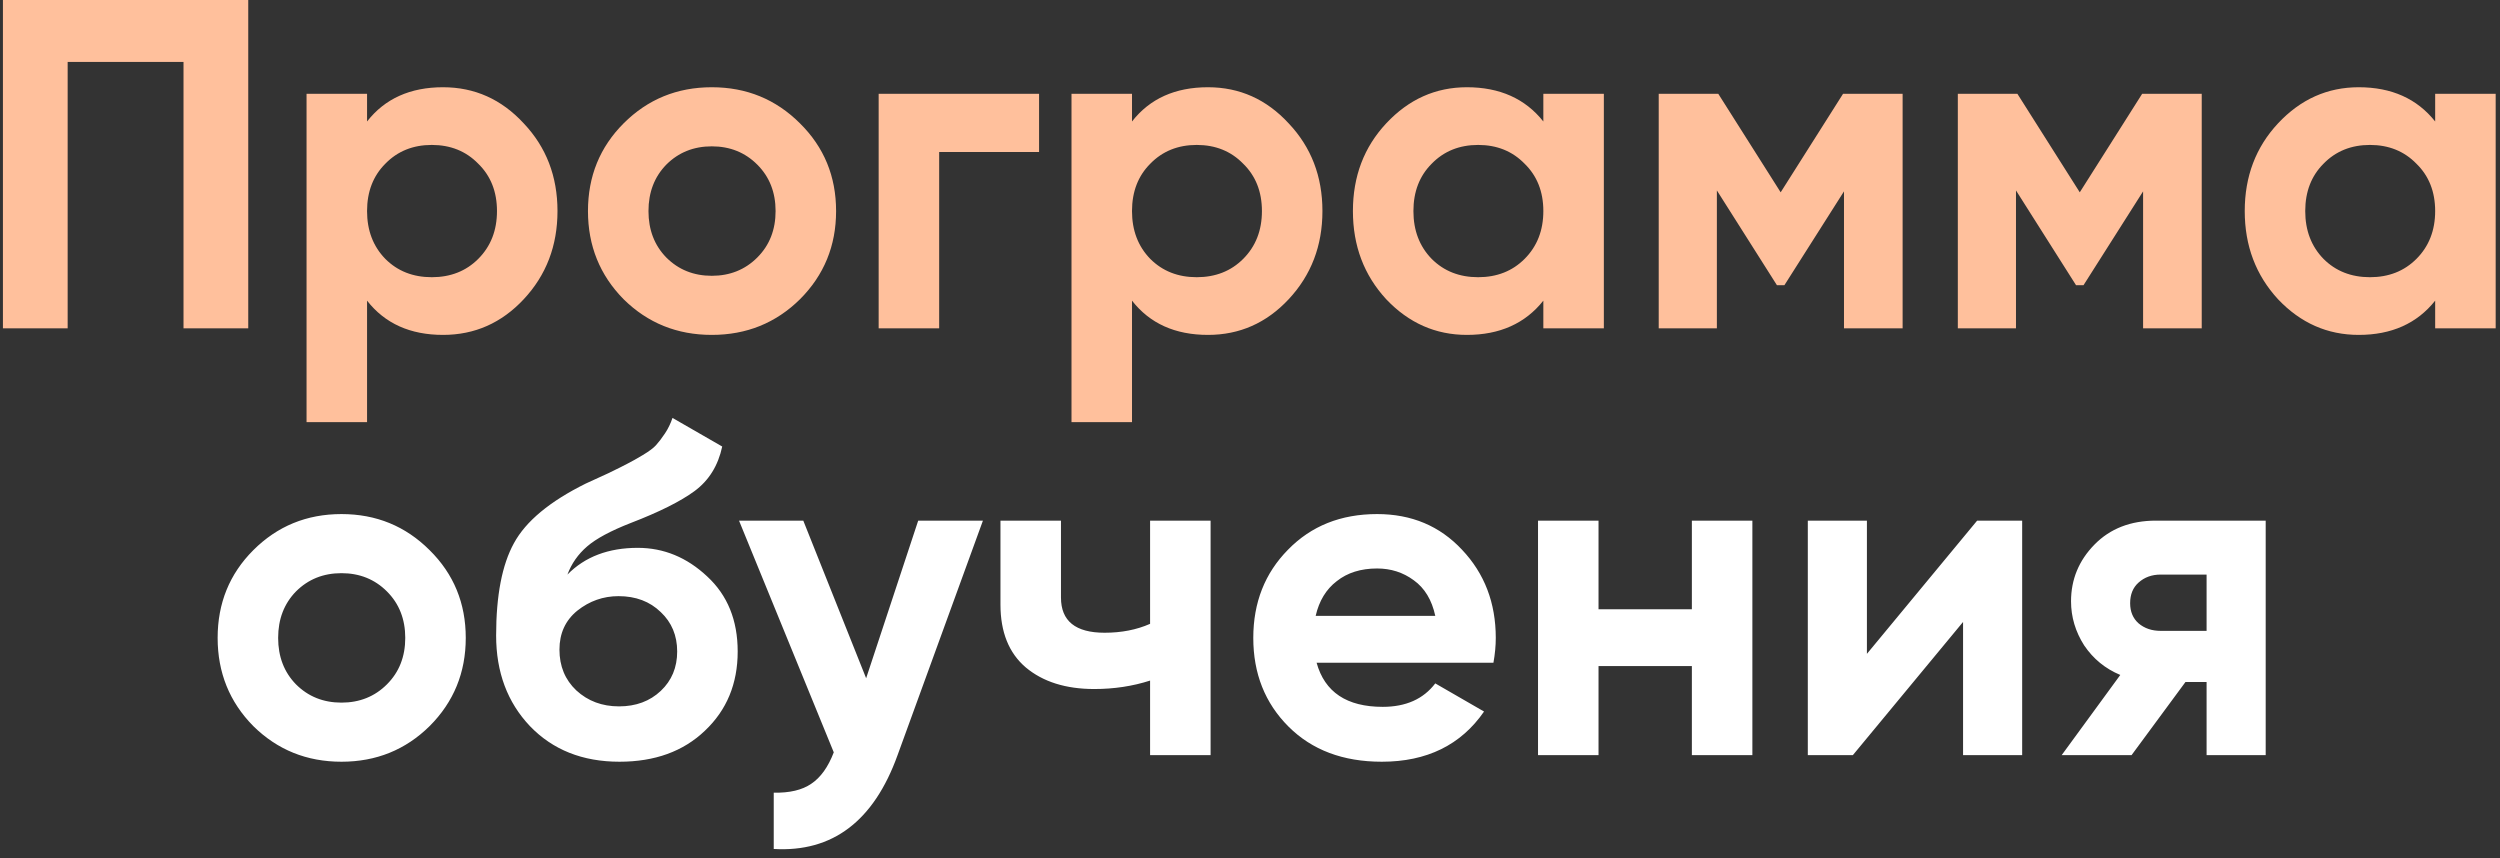 <?xml version="1.0" encoding="UTF-8"?> <svg xmlns="http://www.w3.org/2000/svg" width="533" height="183" viewBox="0 0 533 183" fill="none"><rect x="0" y="0" width="533" height="183" fill="#333333" stroke="none"/> <path d="M52.925 -4.76837e-06V70H39.125V13.2H14.425V70H0.625V-4.76837e-06H52.925ZM94.457 18.6C101.19 18.6 106.924 21.167 111.657 26.3C116.457 31.367 118.857 37.6 118.857 45C118.857 52.4 116.457 58.667 111.657 63.8C106.924 68.867 101.19 71.4 94.457 71.4C87.457 71.4 82.057 68.967 78.257 64.1V90H65.357V20H78.257V25.9C82.057 21.033 87.457 18.6 94.457 18.6ZM82.157 55.2C84.757 57.8 88.057 59.1 92.057 59.1C96.057 59.1 99.357 57.8 101.957 55.2C104.624 52.533 105.957 49.133 105.957 45C105.957 40.867 104.624 37.5 101.957 34.9C99.357 32.233 96.057 30.9 92.057 30.9C88.057 30.9 84.757 32.233 82.157 34.9C79.557 37.5 78.257 40.867 78.257 45C78.257 49.133 79.557 52.533 82.157 55.2ZM170.555 63.8C165.421 68.867 159.155 71.4 151.755 71.4C144.355 71.4 138.088 68.867 132.955 63.8C127.888 58.667 125.355 52.4 125.355 45C125.355 37.6 127.888 31.367 132.955 26.3C138.088 21.167 144.355 18.6 151.755 18.6C159.155 18.6 165.421 21.167 170.555 26.3C175.688 31.367 178.255 37.6 178.255 45C178.255 52.4 175.688 58.667 170.555 63.8ZM142.055 54.9C144.655 57.5 147.888 58.8 151.755 58.8C155.621 58.8 158.855 57.5 161.455 54.9C164.055 52.3 165.355 49 165.355 45C165.355 41 164.055 37.7 161.455 35.1C158.855 32.5 155.621 31.2 151.755 31.2C147.888 31.2 144.655 32.5 142.055 35.1C139.521 37.7 138.255 41 138.255 45C138.255 49 139.521 52.3 142.055 54.9ZM221.53 20V32.4H200.23V70H187.33V20H221.53ZM257.543 18.6C264.276 18.6 270.01 21.167 274.743 26.3C279.543 31.367 281.943 37.6 281.943 45C281.943 52.4 279.543 58.667 274.743 63.8C270.01 68.867 264.276 71.4 257.543 71.4C250.543 71.4 245.143 68.967 241.343 64.1V90H228.443V20H241.343V25.9C245.143 21.033 250.543 18.6 257.543 18.6ZM245.243 55.2C247.843 57.8 251.143 59.1 255.143 59.1C259.143 59.1 262.443 57.8 265.043 55.2C267.71 52.533 269.043 49.133 269.043 45C269.043 40.867 267.71 37.5 265.043 34.9C262.443 32.233 259.143 30.9 255.143 30.9C251.143 30.9 247.843 32.233 245.243 34.9C242.643 37.5 241.343 40.867 241.343 45C241.343 49.133 242.643 52.533 245.243 55.2ZM329.041 20H341.941V70H329.041V64.1C325.174 68.967 319.741 71.4 312.741 71.4C306.074 71.4 300.341 68.867 295.541 63.8C290.807 58.667 288.441 52.4 288.441 45C288.441 37.6 290.807 31.367 295.541 26.3C300.341 21.167 306.074 18.6 312.741 18.6C319.741 18.6 325.174 21.033 329.041 25.9V20ZM305.241 55.2C307.841 57.8 311.141 59.1 315.141 59.1C319.141 59.1 322.441 57.8 325.041 55.2C327.707 52.533 329.041 49.133 329.041 45C329.041 40.867 327.707 37.5 325.041 34.9C322.441 32.233 319.141 30.9 315.141 30.9C311.141 30.9 307.841 32.233 305.241 34.9C302.641 37.5 301.341 40.867 301.341 45C301.341 49.133 302.641 52.533 305.241 55.2ZM405.638 20V70H393.138V40.8L380.438 60.8H378.838L366.038 40.6V70H353.638V20H366.338L379.638 41L392.938 20H405.638ZM469.408 20V70H456.908V40.8L444.208 60.8H442.608L429.808 40.6V70H417.408V20H430.108L443.408 41L456.708 20H469.408ZM519.177 20H532.077V70H519.177V64.1C515.311 68.967 509.877 71.4 502.877 71.4C496.211 71.4 490.477 68.867 485.677 63.8C480.944 58.667 478.577 52.4 478.577 45C478.577 37.6 480.944 31.367 485.677 26.3C490.477 21.167 496.211 18.6 502.877 18.6C509.877 18.6 515.311 21.033 519.177 25.9V20ZM495.377 55.2C497.977 57.8 501.277 59.1 505.277 59.1C509.277 59.1 512.577 57.8 515.177 55.2C517.844 52.533 519.177 49.133 519.177 45C519.177 40.867 517.844 37.5 515.177 34.9C512.577 32.233 509.277 30.9 505.277 30.9C501.277 30.9 497.977 32.233 495.377 34.9C492.777 37.5 491.477 40.867 491.477 45C491.477 49.133 492.777 52.533 495.377 55.2Z" fill="#FFC09C"></path> <path d="M91.6 154.8C86.466 159.867 80.2 162.4 72.8 162.4C65.4 162.4 59.133 159.867 54 154.8C48.933 149.667 46.4 143.4 46.4 136C46.4 128.6 48.933 122.367 54 117.3C59.133 112.167 65.4 109.6 72.8 109.6C80.2 109.6 86.466 112.167 91.6 117.3C96.733 122.367 99.3 128.6 99.3 136C99.3 143.4 96.733 149.667 91.6 154.8ZM63.1 145.9C65.7 148.5 68.933 149.8 72.8 149.8C76.666 149.8 79.9 148.5 82.5 145.9C85.1 143.3 86.4 140 86.4 136C86.4 132 85.1 128.7 82.5 126.1C79.9 123.5 76.666 122.2 72.8 122.2C68.933 122.2 65.7 123.5 63.1 126.1C60.566 128.7 59.3 132 59.3 136C59.3 140 60.566 143.3 63.1 145.9ZM132.075 162.4C124.208 162.4 117.841 159.867 112.975 154.8C108.175 149.733 105.775 143.3 105.775 135.5C105.775 126.967 107.041 120.4 109.575 115.8C112.108 111.133 117.208 106.9 124.875 103.1C126.008 102.567 127.608 101.833 129.675 100.9C131.741 99.9 133.141 99.2 133.875 98.8C134.675 98.4 135.741 97.8 137.075 97C138.408 96.2 139.341 95.5 139.875 94.9C140.475 94.233 141.108 93.4 141.775 92.4C142.441 91.4 142.975 90.3 143.375 89.1L153.975 95.2C153.108 99.267 151.141 102.433 148.075 104.7C145.075 106.9 140.541 109.167 134.475 111.5C130.208 113.167 127.108 114.833 125.175 116.5C123.241 118.167 121.841 120.167 120.975 122.5C124.708 118.7 129.708 116.8 135.975 116.8C141.508 116.8 146.441 118.833 150.775 122.9C155.108 126.9 157.275 132.233 157.275 138.9C157.275 145.767 154.941 151.4 150.275 155.8C145.675 160.2 139.608 162.4 132.075 162.4ZM122.875 147.2C125.341 149.467 128.375 150.6 131.975 150.6C135.575 150.6 138.541 149.5 140.875 147.3C143.208 145.1 144.375 142.3 144.375 138.9C144.375 135.5 143.208 132.7 140.875 130.5C138.541 128.233 135.541 127.1 131.875 127.1C128.608 127.1 125.675 128.133 123.075 130.2C120.541 132.267 119.275 135.033 119.275 138.5C119.275 142.033 120.475 144.933 122.875 147.2ZM195.76 111H209.56L191.36 161C186.293 175.067 177.493 181.733 164.96 181V169C168.36 169.067 171.026 168.433 172.96 167.1C174.96 165.767 176.56 163.533 177.76 160.4L157.56 111H171.26L184.66 144.6L195.76 111ZM245.199 111H258.099V161H245.199V145.1C241.465 146.3 237.499 146.9 233.299 146.9C227.232 146.9 222.365 145.367 218.699 142.3C215.099 139.233 213.299 134.767 213.299 128.9V111H226.199V127.4C226.199 132.4 229.299 134.9 235.499 134.9C239.099 134.9 242.332 134.267 245.199 133V111ZM280.7 141.3C282.434 147.567 287.134 150.7 294.8 150.7C299.734 150.7 303.467 149.033 306 145.7L316.4 151.7C311.467 158.833 304.2 162.4 294.6 162.4C286.334 162.4 279.7 159.9 274.7 154.9C269.7 149.9 267.2 143.6 267.2 136C267.2 128.467 269.667 122.2 274.6 117.2C279.534 112.133 285.867 109.6 293.6 109.6C300.934 109.6 306.967 112.133 311.7 117.2C316.5 122.267 318.9 128.533 318.9 136C318.9 137.667 318.734 139.433 318.4 141.3H280.7ZM280.5 131.3H306C305.267 127.9 303.734 125.367 301.4 123.7C299.134 122.033 296.534 121.2 293.6 121.2C290.134 121.2 287.267 122.1 285 123.9C282.734 125.633 281.234 128.1 280.5 131.3ZM360.706 111H373.606V161H360.706V142H340.806V161H327.906V111H340.806V129.9H360.706V111ZM421.525 111H431.125V161H418.525V132.6L395.025 161H385.425V111H398.025V139.4L421.525 111ZM483.045 111V161H470.445V145.4H465.945L454.445 161H439.545L452.045 143.9C448.845 142.567 446.278 140.467 444.345 137.6C442.478 134.667 441.545 131.533 441.545 128.2C441.545 123.533 443.212 119.5 446.545 116.1C449.878 112.7 454.245 111 459.645 111H483.045ZM460.645 122.5C458.778 122.5 457.212 123.067 455.945 124.2C454.745 125.267 454.145 126.733 454.145 128.6C454.145 130.4 454.745 131.833 455.945 132.9C457.212 133.967 458.778 134.5 460.645 134.5H470.445V122.5H460.645Z" fill="white"></path> </svg> 